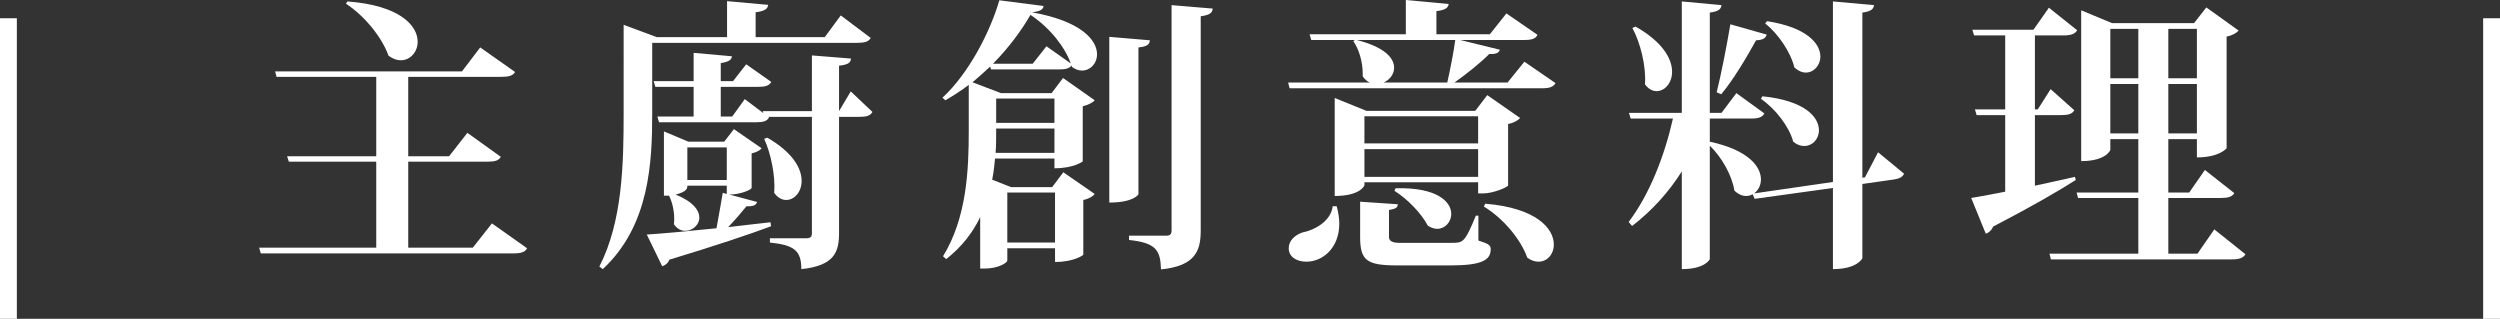 <?xml version="1.0" encoding="UTF-8"?><svg id="_層_2" xmlns="http://www.w3.org/2000/svg" viewBox="0 0 175.02 22.32"><rect x="0" y="0" width="175.02" height="22.32" fill="#333333" stroke="none"/><defs><style>.cls-1{fill:#fff;}</style></defs><g id="_層_1-2"><g><path class="cls-1" d="M0,22.32V1.28H1.18V22.32H0Z"/><path class="cls-1" d="M34.44,15.64l2.46,1.74c-.14,.26-.38,.36-.98,.36H18.26l-.12-.4h8.2v-6.02h-6.12l-.12-.38h6.24V5.38h-6.98l-.1-.38h13.08l1.28-1.68,2.44,1.72c-.16,.26-.42,.34-1,.34h-6.48v5.56h2.86l1.28-1.64,2.34,1.68c-.14,.26-.4,.34-.96,.34h-5.52v6.02h4.52l1.34-1.7ZM24.32,.1c3.72,.28,4.92,1.72,4.92,2.82,0,.72-.52,1.3-1.18,1.3-.28,0-.56-.1-.86-.32-.48-1.34-1.72-2.82-2.98-3.64l.1-.16Z"/><path class="cls-1" d="M45.66,3V7.88c0,3.42-.16,7.9-3.46,10.96l-.24-.18c1.62-3.16,1.7-7.16,1.7-10.78V1.74l2.32,.86h4.92V.08l2.88,.26c-.04,.28-.24,.44-.88,.52v1.74h4.84l1.12-1.52,2.1,1.58c-.16,.26-.42,.34-.98,.34h-14.32Zm7.34,11.14c-.06,.22-.26,.32-.74,.3-.34,.42-.8,.96-1.28,1.46,.96-.12,1.96-.22,2.96-.34l.04,.28c-1.56,.58-3.82,1.34-7.12,2.34-.1,.26-.3,.4-.5,.46l-1.08-2.22c.98-.06,2.76-.22,4.88-.44,.14-.78,.32-1.76,.44-2.48l.28,.08v-.58h-2.76c0,.16,0,.42-.82,.62,1.24,.5,1.66,1.12,1.66,1.62s-.48,.92-.98,.92c-.3,0-.58-.14-.8-.46,.02-.14,.02-.26,.02-.4,0-.56-.14-1.16-.36-1.6h-.36v-4.5l1.72,.72h2.5l.68-.88,1.94,1.34c-.1,.14-.36,.28-.7,.36v2.42c-.02,.12-.78,.46-1.56,.46l1.94,.52Zm6.56-7.74l1.52,1.44c-.16,.26-.4,.34-.92,.34h-1.42v8.14c0,1.32-.32,2.28-2.64,2.52,0-1.32-.52-1.68-2.2-1.86v-.3h2.54c.3,0,.4-.1,.4-.36V8.18h-3.06l.06,.04c-.14,.26-.4,.34-.92,.34h-6.78l-.12-.4h2.54v-2.08h-2.68l-.12-.4h2.8v-1.98l2.68,.24c-.02,.26-.22,.38-.78,.48v1.26h.86l.92-1.18,1.76,1.24c-.16,.26-.4,.34-.92,.34h-2.62v2.08h.8l.88-1.22,1.3,.98-.04-.14h3.44V3.88l2.74,.22c-.04,.28-.16,.42-.84,.5v3.18l.82-1.38Zm-11.44,6.2h2.76v-2.28h-2.76v2.28Zm5.6-2.96c1.8,1.04,2.4,2.16,2.4,3.02,0,.8-.52,1.34-1.08,1.34-.3,0-.6-.16-.84-.5,.1-1.18-.24-2.78-.7-3.78l.22-.08Z"/><path class="cls-1" d="M69.38,4.86l-.06-.2c-.4,.38-.82,.74-1.24,1.1l2,.76h3.54l.8-1.06,2.22,1.56c-.14,.16-.44,.32-.84,.42v3.86s-.6,.48-1.98,.48v-.68h-4.16c-.04,.48-.1,.98-.2,1.48l1.32,.52h2.88l.78-1.04,2.2,1.52c-.12,.16-.4,.34-.8,.42v3.84s-.6,.5-1.98,.5v-.96h-3.34v.86c0,.14-.6,.56-1.58,.56h-.32v-3.6c-.52,1.08-1.28,2.08-2.38,2.94l-.22-.2c1.66-2.7,1.8-6.04,1.8-8.78v-3.22c-.52,.4-1.08,.76-1.64,1.08l-.2-.18c1.84-1.7,3.34-4.6,3.98-6.82l3.1,.4c-.04,.26-.26,.38-.82,.44,3.48,.62,4.56,1.96,4.56,2.94,0,.66-.48,1.14-1.06,1.14-.22,0-.46-.08-.7-.26l-.02-.1c-.16,.22-.44,.28-.88,.28h-4.76Zm3.88-1.62l1.7,1.2c-.38-1.08-1.38-2.44-2.82-3.4-.64,1.12-1.54,2.32-2.62,3.42h2.78l.96-1.22Zm-3.52,5.76c0,.7,0,1.16-.04,1.7h4.12v-1.7h-4.08Zm4.08-2.1h-4.08v1.7h4.08v-1.7Zm.04,6.58h-3.34v3.5h3.34v-3.5Zm6.64-10.66c-.02,.28-.18,.44-.8,.5V13.6s-.3,.58-2.04,.58V2.58l2.84,.24Zm1.52-2.46l2.88,.24c-.04,.28-.14,.44-.84,.54v15c0,1.4-.36,2.48-2.78,2.72-.04-1.36-.36-1.86-2.24-2.06v-.3h2.6c.28,0,.38-.1,.38-.38V.36Z"/><path class="cls-1" d="M106.72,4.32l2.18,1.5c-.16,.26-.4,.36-.96,.36h-17.66l-.1-.4h5.72c-.18-.08-.36-.22-.5-.44v-.22c0-.78-.26-1.68-.66-2.24l.12-.08h-3.06l-.12-.4h6.74V0l3,.28c-.04,.28-.24,.42-.86,.5v1.62h3.74l1.16-1.46,2.18,1.5c-.14,.28-.4,.36-.96,.36h-4.46l2.78,.68c-.06,.22-.26,.32-.74,.3-.62,.62-1.56,1.38-2.44,2h3.72l1.18-1.46Zm-13.14,10.12c.12,.44,.18,.86,.18,1.22,0,1.72-1.18,2.66-2.3,2.66-.72,0-1.24-.36-1.24-.94,0-.54,.44-.92,.94-1.1,.92-.18,2.02-.82,2.14-1.84h.28Zm12-1.46c-.02,.12-1.04,.56-1.74,.56h-.36v-.78h-7.96v.2c0,.06-.32,.76-2.08,.76V6.86l2.22,.9h7.62l.84-1.1,2.3,1.6c-.14,.16-.42,.34-.84,.42v4.3Zm-4.26-7.2c.2-.88,.44-2.1,.56-2.98h-6.9c1.98,.5,2.62,1.28,2.62,1.94,0,.46-.32,.86-.74,1.04h4.46Zm2.18,9.32v1.74c.76,.24,.86,.34,.86,.62,0,.74-.62,1.12-2.78,1.12h-3.78c-2.14,0-2.58-.36-2.58-2v-2.46l2.64,.18c-.02,.22-.12,.32-.62,.4v1.9q0,.4,.72,.4h3.66c.8,0,.92,0,1.7-1.9h.18Zm-.02-6.96h-7.96v1.9h7.96v-1.9Zm-7.96,4.24h7.96v-1.94h-7.96v1.94Zm2.18,.8c2.94-.08,3.9,.96,3.9,1.8,0,.56-.44,1.04-.98,1.04-.22,0-.44-.08-.66-.22-.46-.88-1.46-1.9-2.34-2.44l.08-.18Zm6.28,1.08c3.62,.3,4.8,1.76,4.8,2.86,0,.68-.46,1.2-1.08,1.2-.24,0-.5-.08-.78-.28-.46-1.32-1.74-2.8-3.04-3.58l.1-.2Z"/><path class="cls-1" d="M131.48,10.66l1.82,1.5c-.1,.22-.3,.34-.68,.4l-2.24,.32v5.2s-.34,.76-2.06,.76v-5.68l-5.48,.76-.14-.32c-.14,.08-.3,.12-.46,.12-.26,0-.56-.12-.82-.38-.16-1.06-.9-2.36-1.72-3.14v7.94s-.3,.7-1.96,.7v-6.84c-.92,1.46-2.08,2.74-3.48,3.82l-.24-.28c1.48-1.96,2.52-4.66,3.1-7.24h-2.96l-.12-.4h3.7V.1l2.78,.26c-.04,.28-.2,.44-.82,.52V7.9h.82l1.04-1.38,1.96,1.42c-.14,.26-.4,.36-.92,.36h-2.9v1.62c2.72,.58,3.58,1.76,3.58,2.64,0,.42-.2,.78-.48,.98l5.52-.8V.1l2.88,.26c-.04,.28-.22,.44-.82,.52V12.44l.18-.02,.92-1.76ZM114.5,1.86c1.92,1.08,2.56,2.28,2.56,3.16,0,.8-.52,1.36-1.08,1.36-.28,0-.58-.14-.82-.48,.1-1.22-.32-2.92-.88-3.94l.22-.1Zm9.18,.56c-.06,.24-.24,.38-.74,.4-.72,1.3-1.62,2.8-2.44,3.78l-.32-.14c.3-1.18,.68-3.12,.96-4.76l2.54,.72Zm-.3,4.32c2.98,.3,3.96,1.46,3.96,2.38,0,.62-.46,1.1-1.02,1.1-.26,0-.52-.08-.78-.3-.28-1.06-1.26-2.32-2.26-3l.1-.18Zm.32-5.26c2.84,.44,3.74,1.6,3.74,2.48,0,.62-.46,1.12-1.02,1.12-.26,0-.54-.12-.8-.36-.26-1.08-1.14-2.36-2.04-3.08l.12-.16Z"/><path class="cls-1" d="M142.46,13c.9-.2,1.86-.4,2.8-.62l.06,.22c-1.22,.78-3.12,1.88-5.78,3.26-.1,.24-.3,.44-.52,.5l-1.02-2.5c.52-.08,1.36-.24,2.38-.44v-5.36h-2l-.12-.4h2.12V2.48h-2.18l-.12-.4h4.28l1.08-1.54,1.98,1.58c-.16,.26-.44,.36-.96,.36h-2V7.66h.2l.9-1.42,1.66,1.48c-.16,.26-.42,.34-.94,.34h-1.82v4.94Zm12.56,3.06l2.18,1.74c-.16,.26-.42,.36-.98,.36h-12.64l-.1-.4h6.22v-3.9h-4.22l-.1-.38h4.32v-3.74h-1.96v.76s-.28,.78-2.04,.78V.72l2.16,.9h5.74l.86-1.1,2.26,1.62c-.14,.16-.42,.34-.84,.42v7.82s-.5,.64-2.08,.64v-1.28h-2v3.74h1.46l1.1-1.58,2.06,1.62c-.16,.26-.42,.34-.96,.34h-3.66v3.9h2.04l1.18-1.7Zm-5.32-14.04h-1.96v3.46h1.96V2.02Zm-1.96,7.32h1.96v-3.46h-1.96v3.46Zm6.06-7.32h-2v3.46h2V2.02Zm-2,7.32h2v-3.46h-2v3.46Z"/><path class="cls-1" d="M173.84,22.32V1.28h1.18V22.32h-1.18Z"/></g></g></svg>